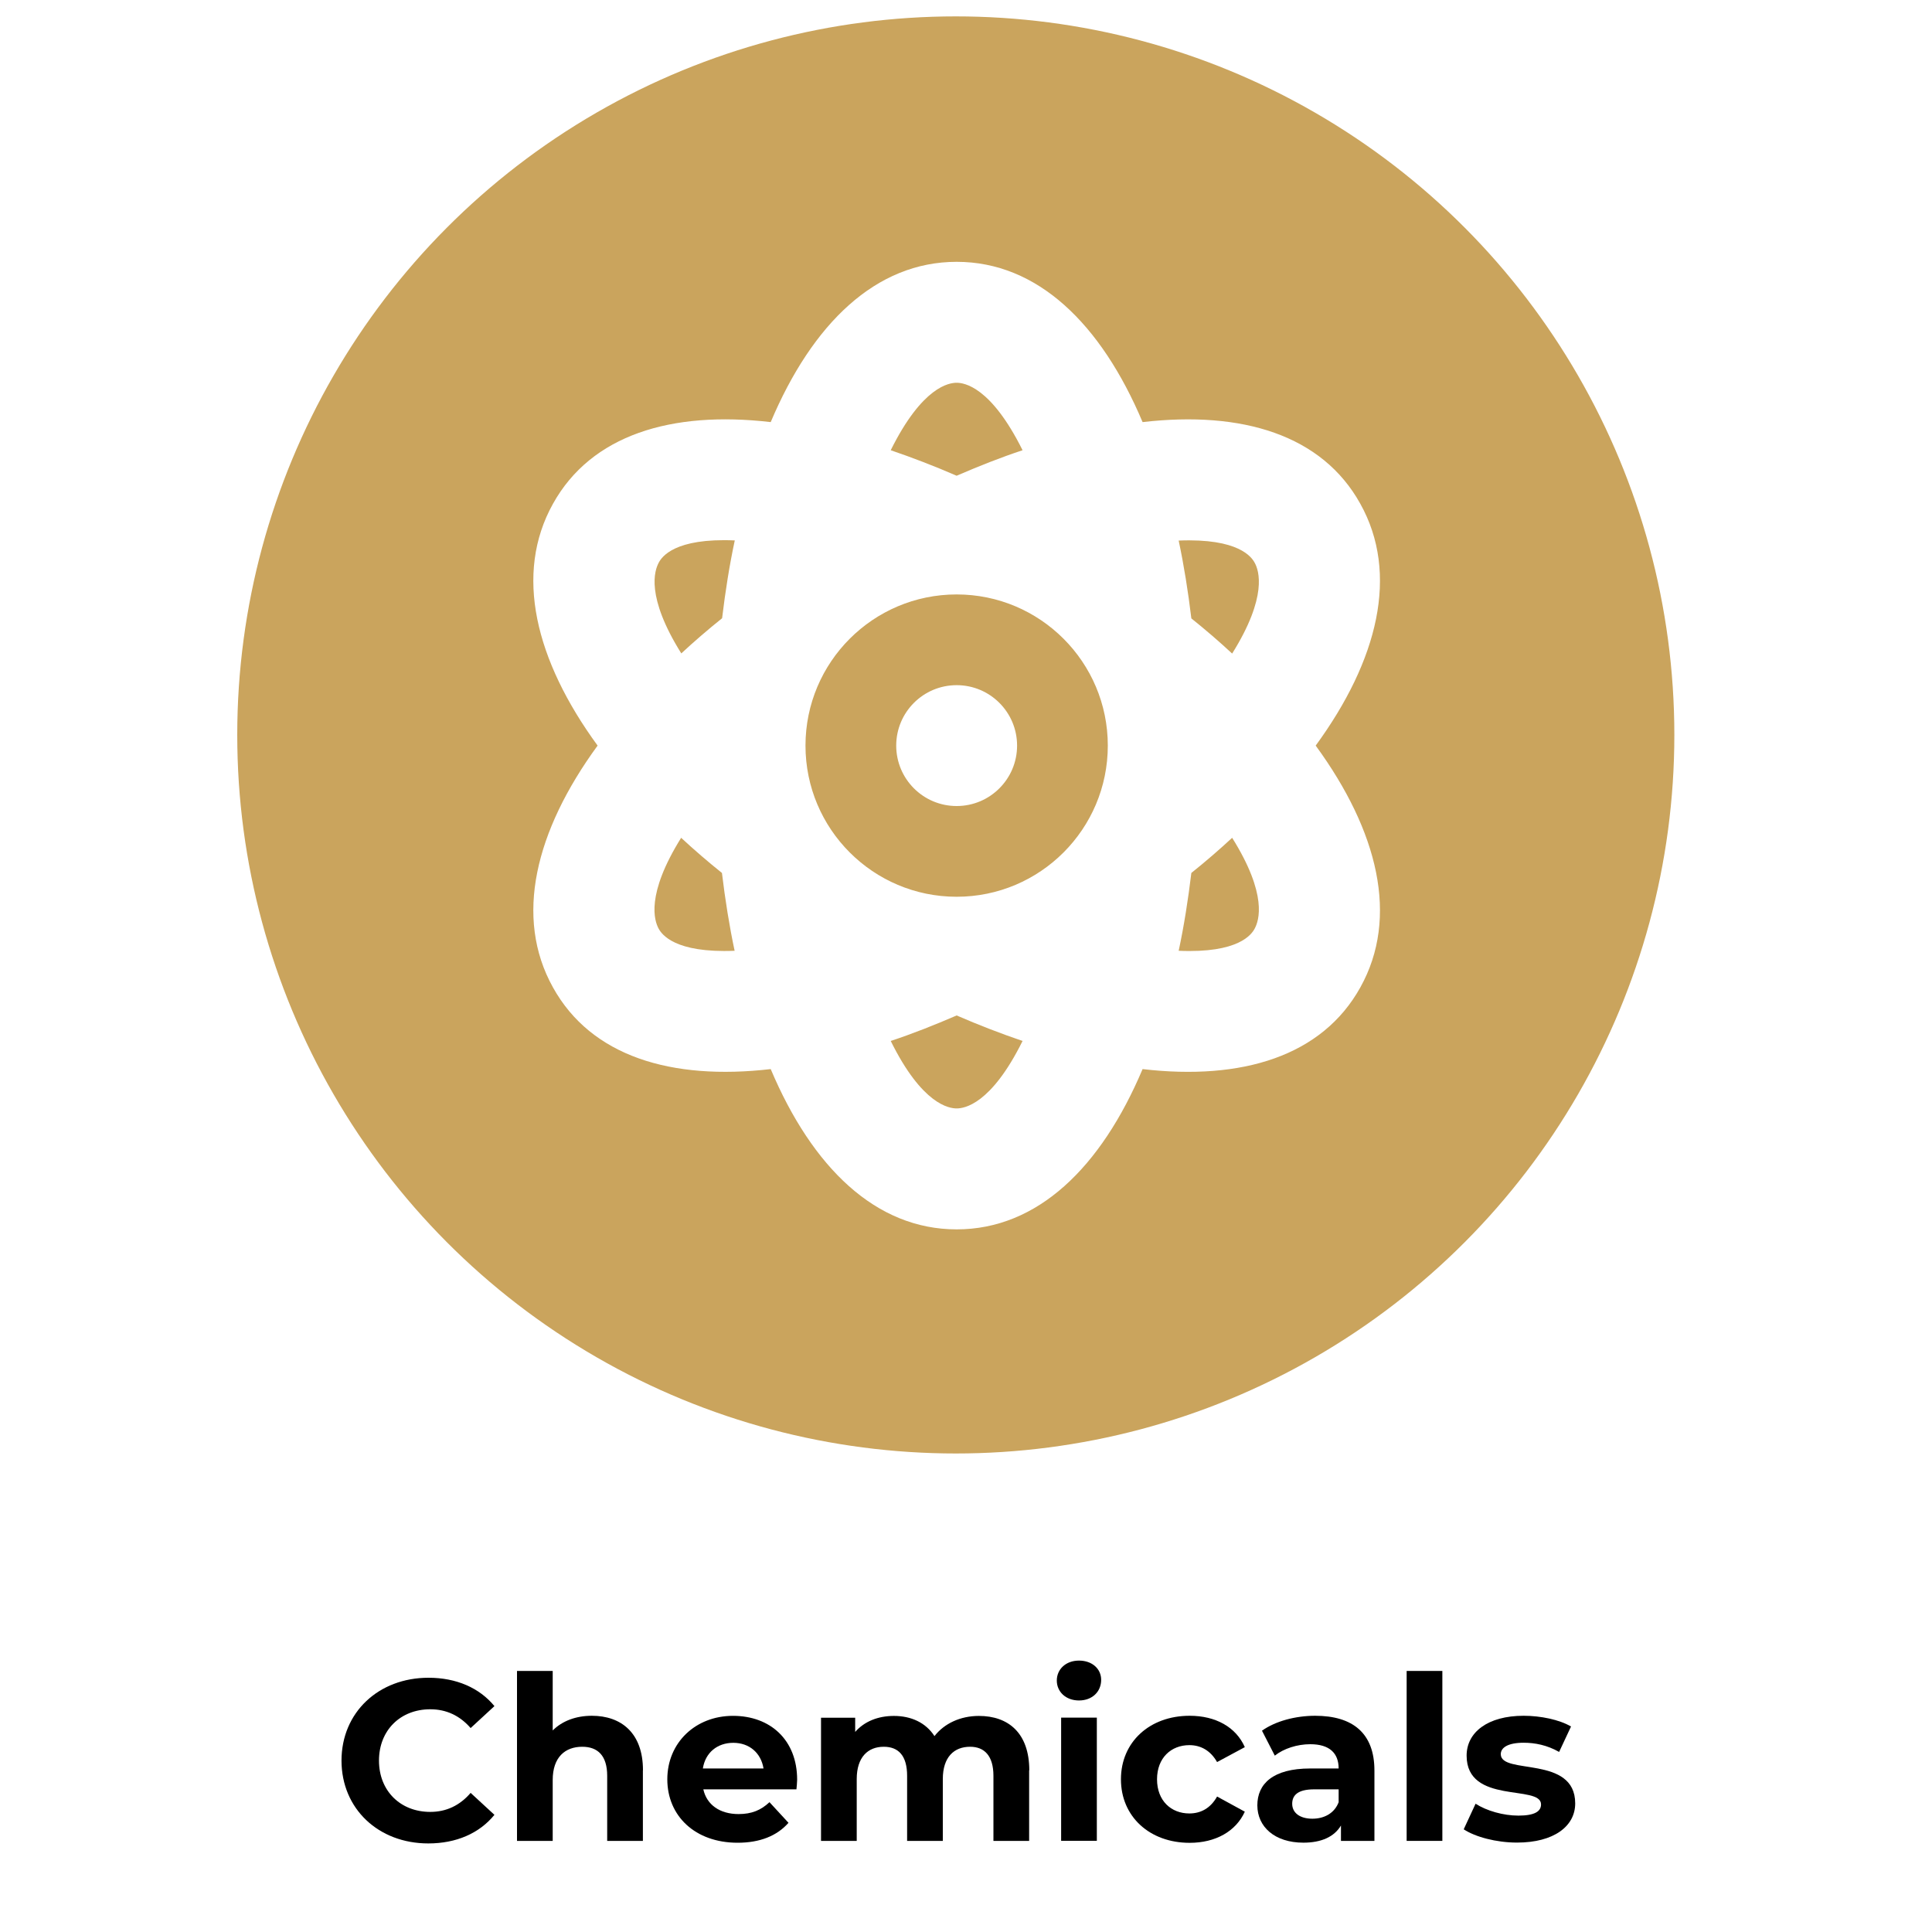 <?xml version="1.0" encoding="UTF-8"?><svg id="Layer_1" xmlns="http://www.w3.org/2000/svg" viewBox="0 0 250 250"><defs><style>.cls-1{fill:#fff;}.cls-2{fill:#caa45d;}</style></defs><rect class="cls-1" width="250" height="250"/><circle class="cls-2" cx="123.68" cy="95.1" r="92.98"/><path d="M44.19,227.83c0-6.25,4.8-10.73,11.26-10.73,3.59,0,6.58,1.3,8.53,3.67l-3.08,2.84c-1.39-1.6-3.14-2.43-5.22-2.43-3.88,0-6.64,2.73-6.64,6.64s2.76,6.64,6.64,6.64c2.07,0,3.82-.83,5.22-2.46l3.08,2.84c-1.96,2.4-4.95,3.7-8.56,3.7-6.43,0-11.23-4.47-11.23-10.73Z"/><path d="M83.19,229.08v9.13h-4.62v-8.42c0-2.58-1.19-3.76-3.23-3.76-2.22,0-3.82,1.36-3.82,4.3v7.88h-4.62v-21.99h4.62v7.7c1.24-1.24,3.02-1.9,5.07-1.9,3.76,0,6.61,2.19,6.61,7.05Z"/><path d="M103.07,231.54h-12.06c.44,1.99,2.13,3.2,4.56,3.2,1.69,0,2.9-.5,4-1.54l2.46,2.67c-1.48,1.69-3.7,2.58-6.58,2.58-5.51,0-9.1-3.47-9.1-8.21s3.65-8.21,8.5-8.21,8.3,3.14,8.3,8.27c0,.36-.06.86-.09,1.24ZM90.95,228.84h7.85c-.33-2.02-1.84-3.32-3.91-3.32s-3.62,1.27-3.94,3.32Z"/><path d="M133.17,229.08v9.13h-4.62v-8.42c0-2.58-1.16-3.76-3.02-3.76-2.07,0-3.53,1.33-3.53,4.18v8h-4.62v-8.42c0-2.58-1.1-3.76-3.02-3.76-2.04,0-3.5,1.33-3.5,4.18v8h-4.62v-15.94h4.42v1.84c1.19-1.36,2.96-2.07,5.01-2.07,2.22,0,4.12.86,5.25,2.61,1.27-1.63,3.35-2.61,5.75-2.61,3.79,0,6.52,2.19,6.52,7.05Z"/><path d="M136.75,217.46c0-1.45,1.16-2.58,2.87-2.58s2.87,1.07,2.87,2.49c0,1.54-1.16,2.67-2.87,2.67s-2.87-1.13-2.87-2.58ZM137.31,222.26h4.62v15.94h-4.62v-15.94Z"/><path d="M145.05,230.23c0-4.8,3.7-8.21,8.89-8.21,3.35,0,5.99,1.45,7.14,4.06l-3.59,1.93c-.86-1.51-2.13-2.19-3.59-2.19-2.34,0-4.18,1.63-4.18,4.42s1.84,4.42,4.18,4.42c1.45,0,2.73-.65,3.59-2.19l3.59,1.96c-1.16,2.55-3.79,4.03-7.14,4.03-5.19,0-8.89-3.41-8.89-8.21Z"/><path d="M177.85,229.11v9.1h-4.33v-1.99c-.86,1.45-2.52,2.22-4.86,2.22-3.73,0-5.96-2.07-5.96-4.83s1.99-4.77,6.85-4.77h3.67c0-1.99-1.19-3.14-3.67-3.14-1.69,0-3.44.56-4.59,1.48l-1.66-3.23c1.75-1.24,4.33-1.93,6.88-1.93,4.86,0,7.67,2.25,7.67,7.08ZM173.22,233.17v-1.63h-3.17c-2.16,0-2.84.8-2.84,1.87,0,1.16.98,1.93,2.61,1.93,1.54,0,2.87-.71,3.41-2.16Z"/><path d="M182.02,216.22h4.62v21.99h-4.62v-21.99Z"/><path d="M189.4,236.72l1.54-3.32c1.42.92,3.59,1.54,5.54,1.54,2.13,0,2.93-.56,2.93-1.45,0-2.61-9.63.06-9.63-6.31,0-3.02,2.73-5.16,7.38-5.16,2.19,0,4.62.5,6.13,1.39l-1.54,3.29c-1.57-.89-3.14-1.19-4.59-1.19-2.07,0-2.96.65-2.96,1.48,0,2.73,9.63.09,9.63,6.37,0,2.96-2.76,5.07-7.53,5.07-2.7,0-5.42-.74-6.9-1.72Z"/><g id="Atom7_layer"><path class="cls-1" d="M123.79,131.4c-2.89,1.25-5.72,2.37-8.53,3.3,4.08,8.26,7.58,8.73,8.53,8.73s4.43-.46,8.53-8.73c-2.79-.95-5.65-2.05-8.53-3.3ZM170.25,96.48c8.07,11.05,10.83,22.23,5.77,31.3-4.94,8.88-15.28,12.06-28.17,10.56-5.38,12.74-13.6,20.74-24.06,20.74s-18.68-8-24.06-20.74c-12.89,1.49-23.23-1.66-28.17-10.56-5.06-9.07-2.3-20.25,5.77-31.3-8.07-11.05-10.83-22.23-5.77-31.3,4.94-8.88,15.28-12.06,28.17-10.56,5.38-12.74,13.6-20.74,24.06-20.74s18.68,8,24.06,20.74c12.89-1.49,23.23,1.66,28.17,10.56,5.06,9.07,2.3,20.25-5.77,31.3h0ZM154.16,112.96c-.42,3.47-.95,6.85-1.64,10.07,7.78.34,9.44-2.13,9.83-2.86.56-1.03,1.71-4.38-2.91-11.76-1.66,1.54-3.42,3.06-5.28,4.55ZM152.52,69.95c.68,3.2,1.22,6.58,1.64,10.07,1.86,1.49,3.62,3.01,5.28,4.55,4.62-7.38,3.47-10.76,2.91-11.76-.39-.71-2.05-3.18-9.83-2.86h0ZM132.32,58.26c-4.11-8.26-7.58-8.73-8.53-8.73s-4.43.46-8.53,8.73c2.79.95,5.65,2.05,8.53,3.3,2.89-1.25,5.72-2.37,8.53-3.3ZM93.44,80c.42-3.5.95-6.85,1.64-10.07-7.78-.34-9.44,2.13-9.83,2.86-.56,1.03-1.71,4.38,2.91,11.76,1.66-1.54,3.42-3.06,5.28-4.55ZM88.14,108.41c-4.6,7.38-3.47,10.73-2.91,11.76.39.71,2.05,3.18,9.83,2.86-.68-3.2-1.22-6.58-1.64-10.07-1.86-1.49-3.62-3.01-5.28-4.55ZM143.35,96.48c0-10.8-8.76-19.56-19.56-19.56s-19.56,8.76-19.56,19.56,8.76,19.56,19.56,19.56,19.56-8.76,19.56-19.56ZM123.79,88.66c4.32,0,7.82,3.5,7.82,7.82s-3.5,7.82-7.82,7.82-7.82-3.5-7.82-7.82,3.5-7.82,7.82-7.82Z"/></g></svg>